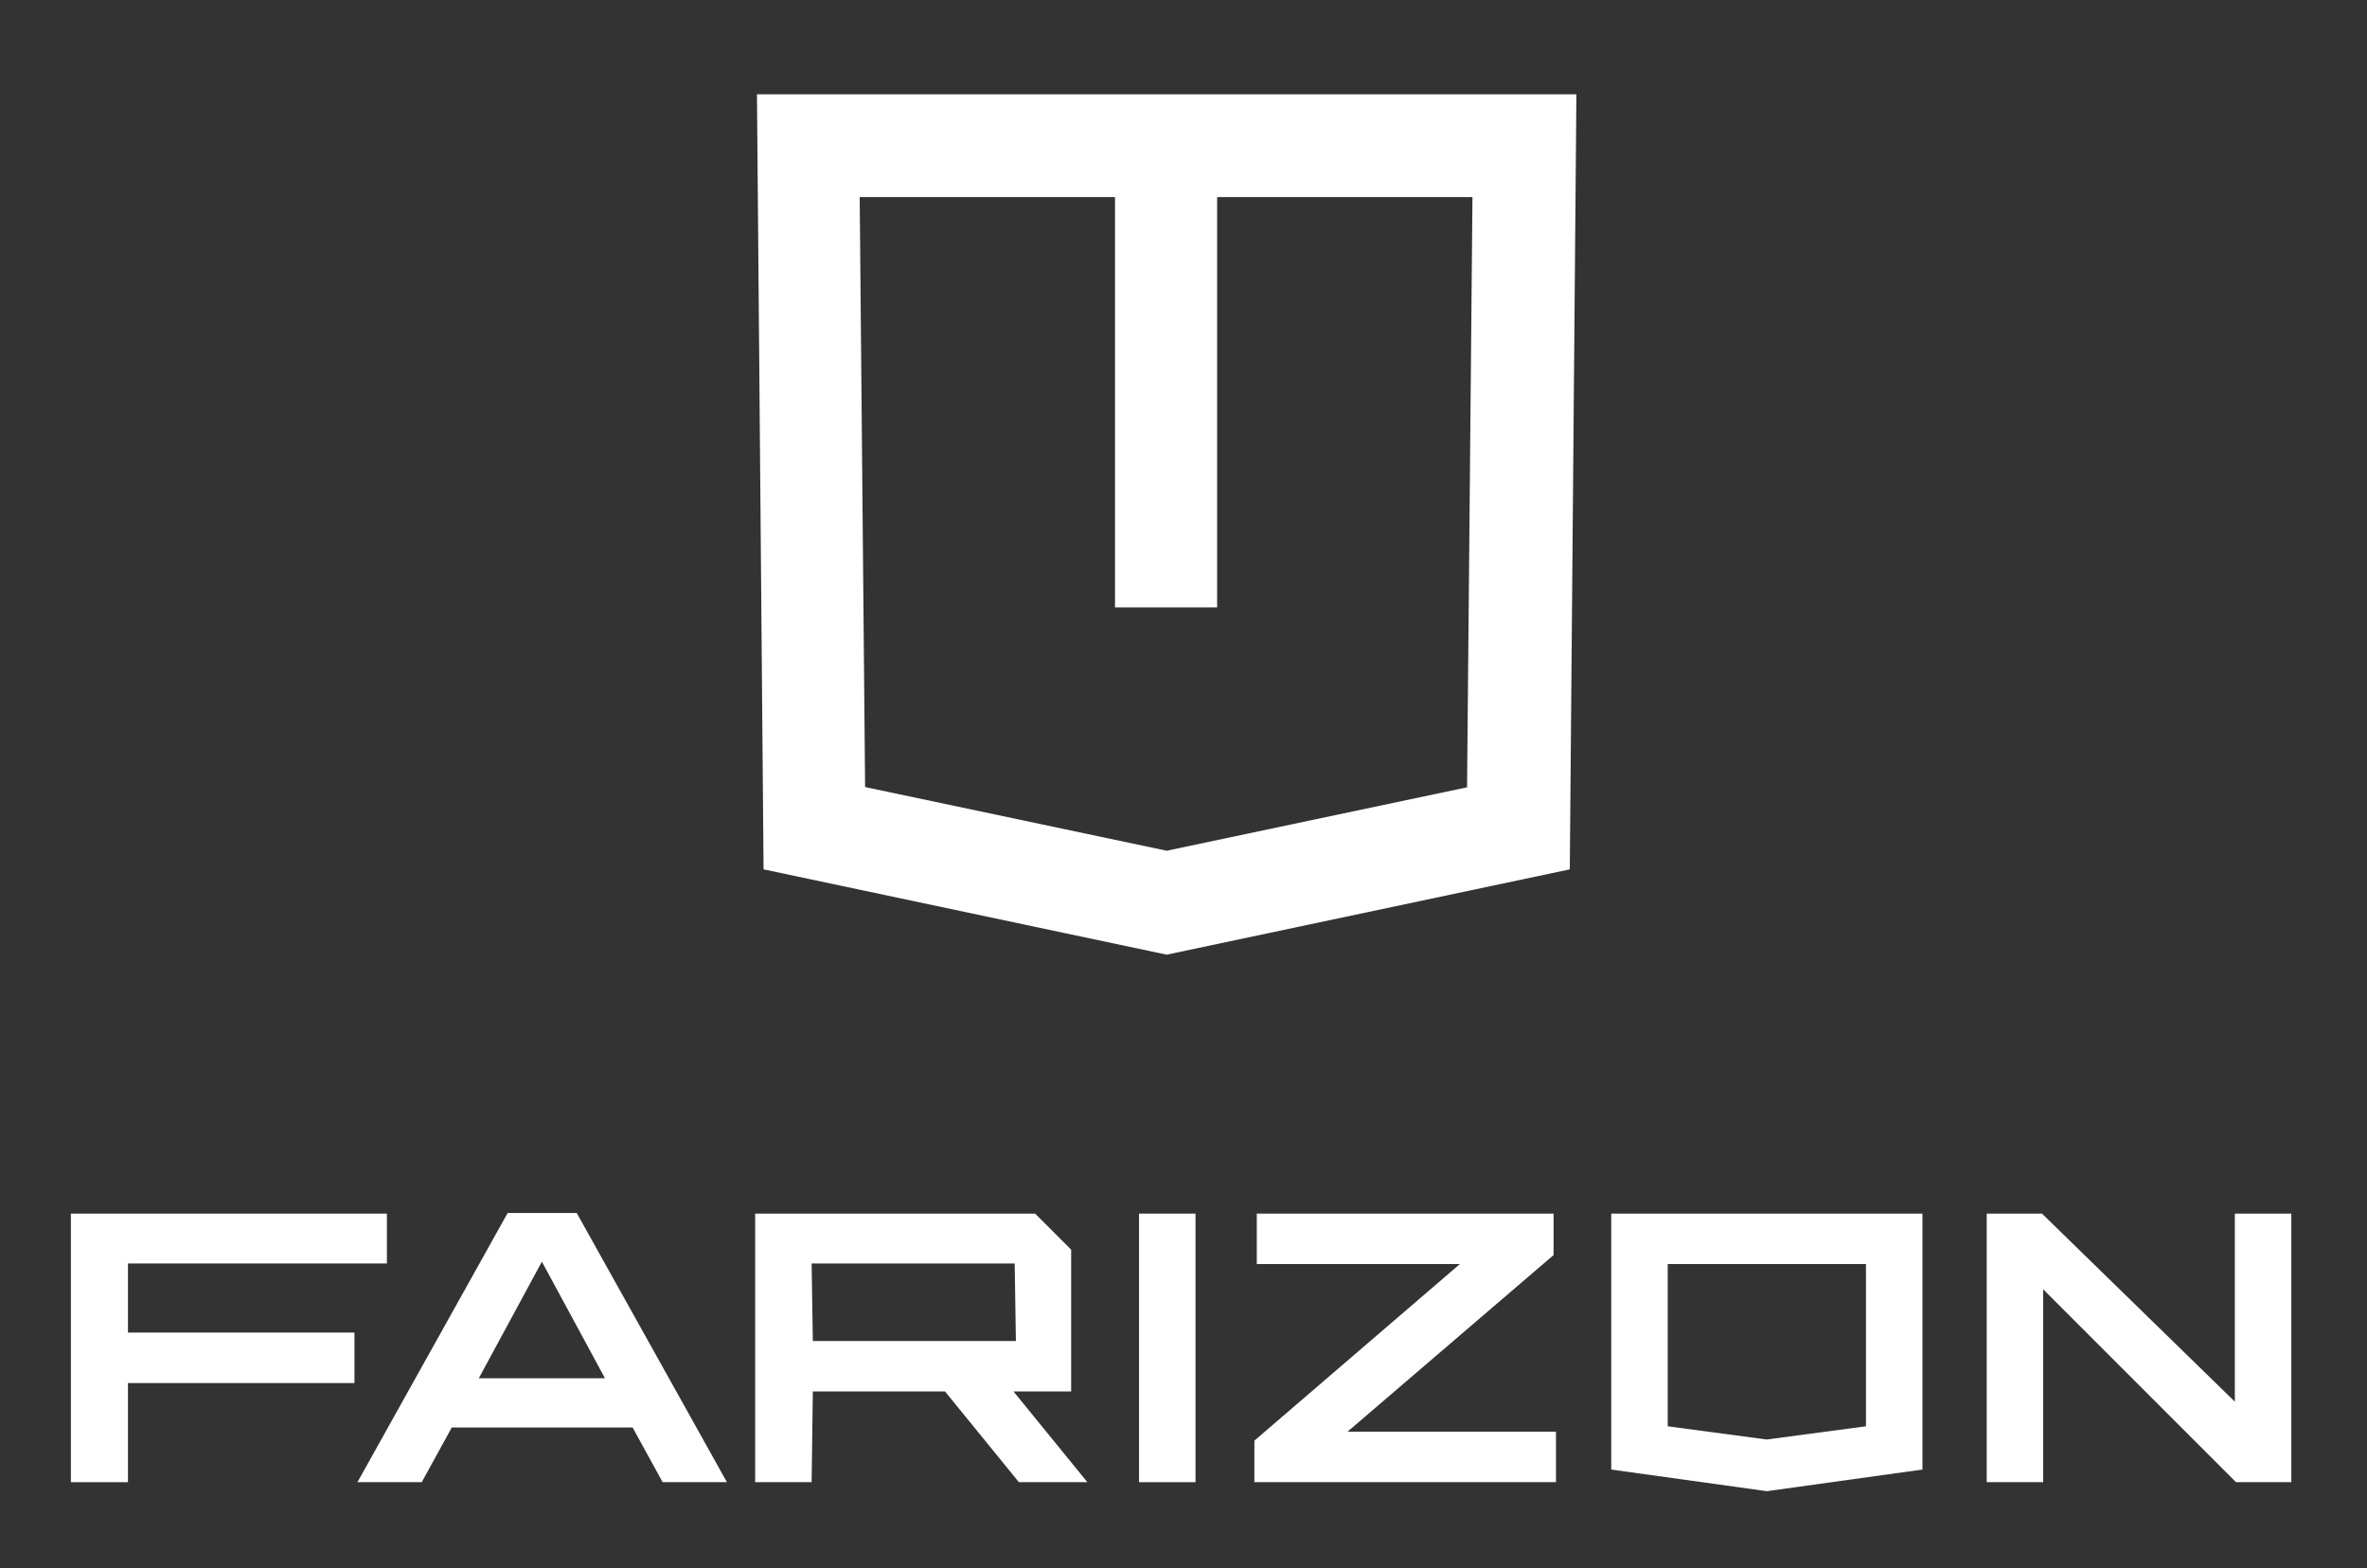 <?xml version="1.0" encoding="UTF-8"?>
<svg id="Layer_1" xmlns="http://www.w3.org/2000/svg" version="1.1" viewBox="0 0 394 261">
  <rect x="0" y="0" width="394" height="261" fill="#333333" stroke="none"/>
  <!-- Generator: Adobe Illustrator 29.6.1, SVG Export Plug-In . SVG Version: 2.1.1 Build 9)  -->
  <defs>
    <style>
      .st0 {
        fill: #fff;
      }
    </style>
  </defs>
  <g id="_图层_1">
    <g>
      <g>
        <polygon class="st0" points="21.3 210.3 64.4 210.3 64.4 202 11.8 202 11.8 246.7 21.3 246.7 21.3 230.2 59 230.2 59 221.8 21.3 221.8 21.3 210.3"/>
        <rect class="st0" x="189.6" y="202" width="9.4" height="44.7"/>
        <path class="st0" d="M178.3,231.6v-23.6l-6-6h-46.6v44.7h9.4l.2-15.1h22l12.3,15.1h11.4l-12.3-15.1h9.7-.1ZM135.1,210.3h33.8l.2,12.9h-33.8l-.2-12.9h0Z"/>
        <polygon class="st0" points="258.6 208.9 258.6 202 209.2 202 209.2 210.4 243 210.4 208.9 239.7 208.8 239.8 208.8 246.7 259 246.7 259 238.3 224.3 238.3 258.6 208.9"/>
        <polygon class="st0" points="372 202 372 233.3 339.9 202 330.7 202 330.7 246.7 340.1 246.7 340.1 214.6 372.2 246.7 381.4 246.7 381.4 202 372 202"/>
        <path class="st0" d="M84.5,201.9l-25,44.8h10.7l5-9.1h30.1l5,9.1h10.7l-25-44.8h-11.6.1ZM79.7,229.4l10.5-19.4,10.5,19.4h-21Z"/>
        <path class="st0" d="M320.1,202h-51.9v42.6l25.9,3.6h0l25.9-3.6v-42.6h.1ZM310.6,237.4l-16.5,2.2-16.5-2.2v-27h33v27Z"/>
      </g>
      <path class="st0" d="M126,15.7l1.1,129,67.1,14.2,67.1-14.2,1.1-129H125.9h.1ZM244.4,131l-50.2,10.6-50.2-10.6-.9-98.2h42.5v68.3h17V32.8h42.5l-.9,98.2h.2Z"/>
    </g>
  </g>
</svg>